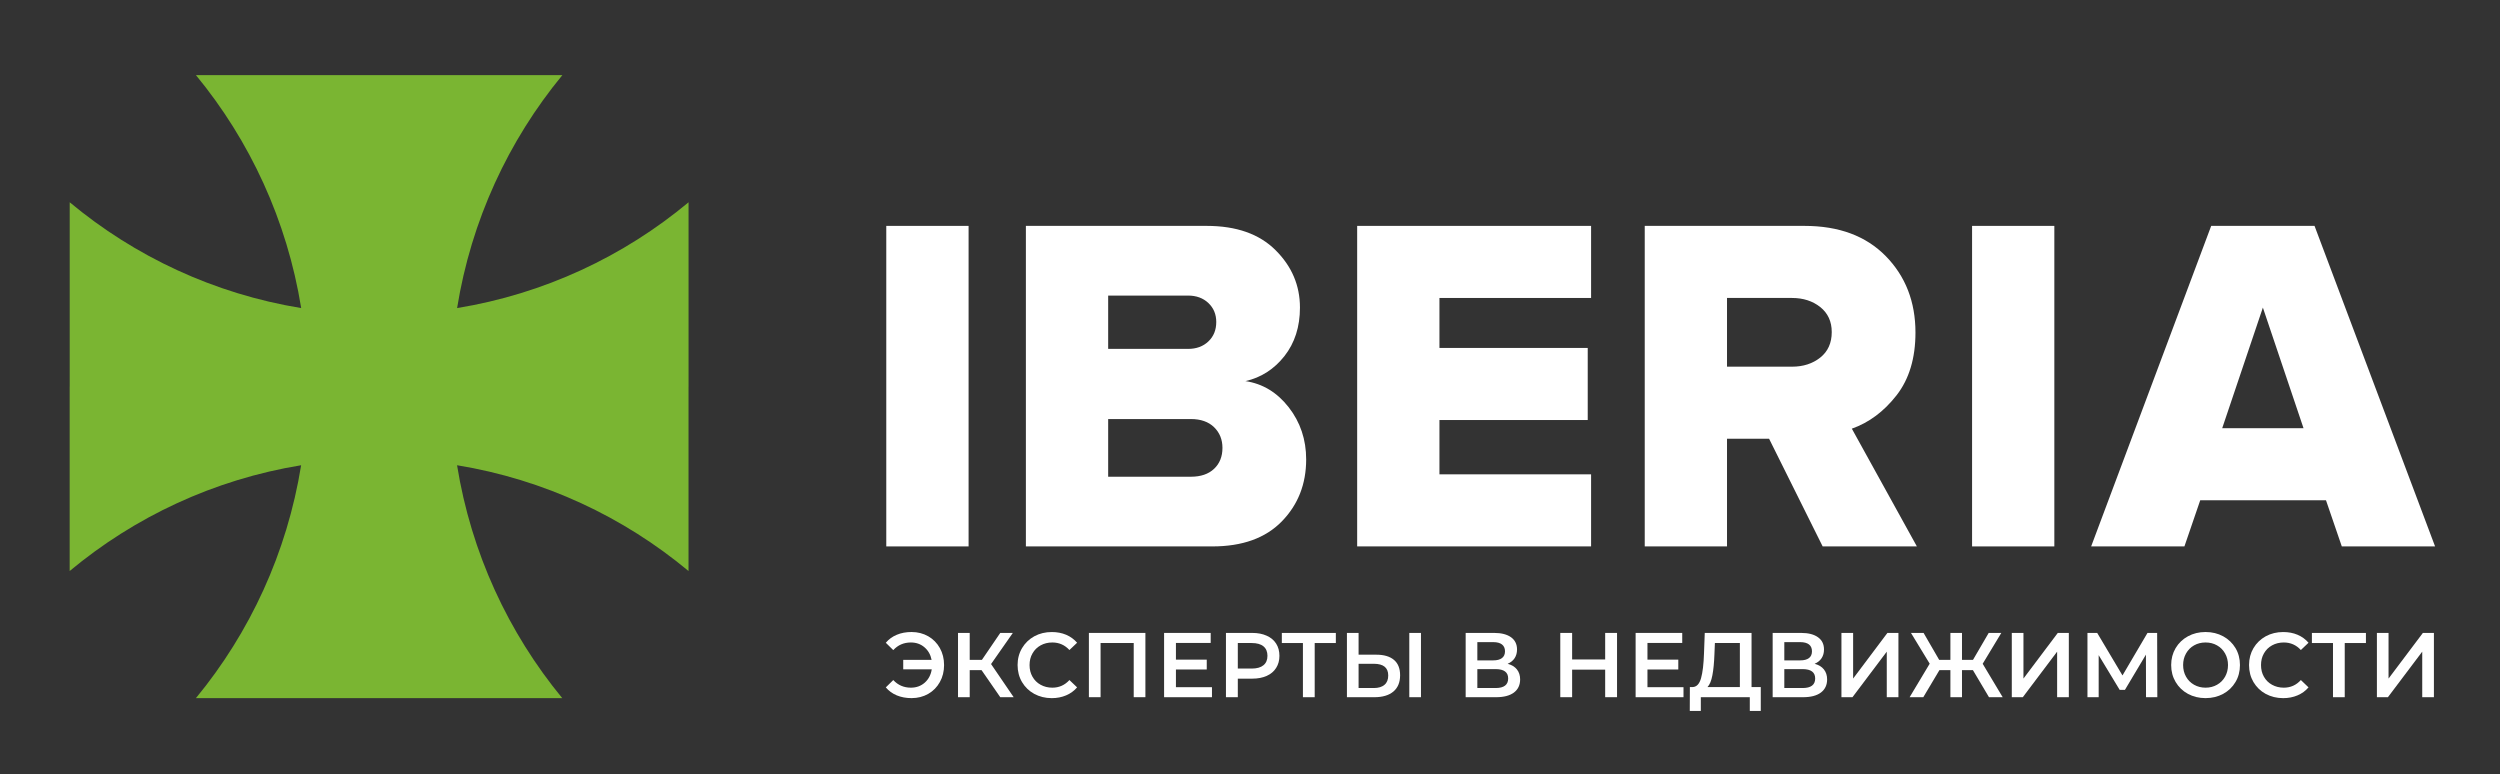<?xml version="1.0" encoding="UTF-8"?> <svg xmlns="http://www.w3.org/2000/svg" width="113" height="35" viewBox="0 0 113 35" fill="none"><rect x="0" y="0" width="113" height="35" fill="#333333" stroke="none"/><g clip-path="url(#clip0_95_21)"><mask id="mask0_95_21" style="mask-type:luminance" maskUnits="userSpaceOnUse" x="0" y="0" width="113" height="35"><path d="M113 0H0V35H113V0Z" fill="white"></path></mask><g mask="url(#mask0_95_21)"><path d="M43.78 24.698H40.06V10.21H43.78V24.698Z" fill="white"></path><mask id="mask1_95_21" style="mask-type:luminance" maskUnits="userSpaceOnUse" x="0" y="0" width="113" height="35"><path d="M0 0H113V35H0V0Z" fill="white"></path></mask><g mask="url(#mask1_95_21)"><path d="M53.828 21.548C54.275 21.548 54.625 21.428 54.877 21.19C55.13 20.951 55.255 20.635 55.255 20.245C55.255 19.869 55.13 19.558 54.877 19.31C54.625 19.065 54.275 18.941 53.828 18.941H50.089V21.548H53.828ZM53.699 15.77C54.074 15.77 54.381 15.659 54.618 15.433C54.855 15.209 54.975 14.916 54.975 14.554C54.975 14.207 54.855 13.92 54.618 13.696C54.381 13.472 54.074 13.36 53.699 13.36H50.089V15.77H53.699ZM54.8 24.698H46.37V10.21H54.542C55.883 10.21 56.921 10.575 57.654 11.307C58.39 12.037 58.758 12.903 58.758 13.903C58.758 14.771 58.523 15.502 58.056 16.097C57.586 16.69 57 17.067 56.293 17.226C57.072 17.342 57.723 17.736 58.25 18.409C58.775 19.083 59.039 19.869 59.039 20.766C59.039 21.882 58.671 22.815 57.937 23.568C57.2 24.322 56.156 24.698 54.8 24.698Z" fill="white"></path><path d="M71.917 24.697H61.344V10.21H71.917V13.468H65.063V15.727H71.765V18.985H65.063V21.44H71.917V24.697Z" fill="white"></path><path d="M81.001 16.574C81.504 16.574 81.93 16.437 82.277 16.161C82.621 15.887 82.795 15.502 82.795 15.01C82.795 14.532 82.621 14.157 82.277 13.88C81.93 13.605 81.504 13.468 81.001 13.468H78.061V16.574H81.001ZM86.643 24.698H82.384L79.963 19.832H78.061V24.698H74.342V10.21H81.562C83.12 10.21 84.344 10.666 85.238 11.578C86.131 12.491 86.579 13.642 86.579 15.033C86.579 16.191 86.294 17.136 85.725 17.867C85.155 18.597 84.481 19.101 83.703 19.376L86.643 24.698Z" fill="white"></path><path d="M92.856 24.698H89.138V10.21H92.856V24.698Z" fill="white"></path><path d="M104.119 19.354L102.282 13.903L100.444 19.354H104.119ZM110.065 24.697H105.849L105.135 22.613H99.45L98.736 24.697H94.52L99.946 10.21H104.617L110.065 24.697Z" fill="white"></path><path d="M41.957 28.76C42.181 28.888 42.356 29.068 42.482 29.293C42.609 29.52 42.672 29.776 42.672 30.061C42.672 30.345 42.609 30.602 42.482 30.828C42.356 31.056 42.181 31.234 41.957 31.363C41.733 31.491 41.481 31.555 41.2 31.555C40.956 31.555 40.733 31.513 40.534 31.431C40.335 31.348 40.17 31.227 40.038 31.07L40.376 30.738C40.587 30.967 40.852 31.083 41.172 31.083C41.418 31.083 41.629 31.006 41.8 30.855C41.972 30.701 42.077 30.501 42.115 30.253H40.826V29.825H42.108C42.061 29.589 41.953 29.399 41.783 29.255C41.615 29.112 41.411 29.04 41.172 29.04C40.852 29.04 40.587 29.155 40.376 29.385L40.038 29.053C40.17 28.895 40.335 28.775 40.534 28.692C40.733 28.608 40.956 28.567 41.2 28.567C41.481 28.567 41.733 28.632 41.957 28.76Z" fill="white"></path><path d="M44.366 30.29H43.831V31.513H43.302V28.608H43.831V29.825H44.383L45.212 28.608H45.78L44.796 30.015L45.818 31.513H45.212L44.366 30.29Z" fill="white"></path><path d="M46.748 31.363C46.514 31.235 46.329 31.055 46.195 30.829C46.062 30.602 45.995 30.346 45.995 30.061C45.995 29.776 46.062 29.521 46.198 29.293C46.332 29.067 46.517 28.889 46.752 28.759C46.987 28.632 47.251 28.568 47.542 28.568C47.778 28.568 47.994 28.609 48.189 28.691C48.385 28.774 48.549 28.895 48.685 29.052L48.338 29.381C48.129 29.154 47.872 29.04 47.566 29.04C47.369 29.04 47.191 29.084 47.035 29.171C46.878 29.258 46.756 29.379 46.668 29.535C46.579 29.689 46.536 29.864 46.536 30.061C46.536 30.257 46.579 30.433 46.668 30.588C46.756 30.743 46.878 30.865 47.035 30.951C47.191 31.038 47.369 31.083 47.566 31.083C47.872 31.083 48.129 30.968 48.338 30.738L48.685 31.069C48.549 31.228 48.383 31.348 48.187 31.431C47.991 31.514 47.774 31.556 47.537 31.556C47.246 31.556 46.984 31.49 46.748 31.363Z" fill="white"></path><path d="M51.772 28.608V31.513H51.244V29.064H49.746V31.513H49.218V28.608H51.772Z" fill="white"></path><path d="M54.781 31.061V31.514H52.617V28.608H54.723V29.061H53.152V29.816H54.545V30.261H53.152V31.061H54.781Z" fill="white"></path><path d="M57.108 30.069C57.229 29.97 57.289 29.828 57.289 29.643C57.289 29.457 57.229 29.314 57.108 29.214C56.987 29.114 56.81 29.065 56.576 29.065H55.949V30.219H56.576C56.81 30.219 56.987 30.169 57.108 30.069ZM57.254 28.734C57.44 28.816 57.582 28.935 57.681 29.09C57.78 29.245 57.83 29.429 57.83 29.643C57.83 29.853 57.78 30.036 57.681 30.191C57.582 30.348 57.44 30.468 57.254 30.551C57.069 30.634 56.851 30.675 56.601 30.675H55.949V31.513H55.413V28.608H56.601C56.851 28.608 57.069 28.65 57.254 28.734Z" fill="white"></path><path d="M60.38 29.065H59.424V31.514H58.892V29.065H57.939V28.609H60.38V29.065Z" fill="white"></path><path d="M63.7 28.608H64.228V31.513H63.7V28.608ZM62.579 30.953C62.693 30.857 62.748 30.716 62.748 30.531C62.748 30.179 62.53 30.003 62.097 30.003H61.408V31.099H62.097C62.306 31.099 62.467 31.05 62.579 30.953ZM63.007 29.827C63.192 29.984 63.285 30.215 63.285 30.522C63.285 30.843 63.182 31.089 62.98 31.259C62.776 31.429 62.49 31.514 62.123 31.514H60.881V28.608H61.408V29.592H62.209C62.555 29.592 62.82 29.67 63.007 29.827Z" fill="white"></path><path d="M68.169 30.667C68.169 30.385 67.98 30.244 67.602 30.244H66.776V31.099H67.602C67.98 31.099 68.169 30.955 68.169 30.667ZM66.776 29.849H67.495C67.667 29.849 67.799 29.815 67.889 29.745C67.98 29.676 68.026 29.574 68.026 29.439C68.026 29.303 67.98 29.2 67.889 29.129C67.799 29.059 67.667 29.024 67.495 29.024H66.776V29.849ZM68.565 30.258C68.661 30.379 68.71 30.529 68.71 30.709C68.71 30.963 68.617 31.161 68.43 31.303C68.242 31.444 67.971 31.514 67.617 31.514H66.248V28.608H67.539C67.863 28.608 68.115 28.674 68.298 28.803C68.478 28.933 68.57 29.117 68.57 29.356C68.57 29.508 68.533 29.639 68.461 29.75C68.387 29.861 68.283 29.945 68.145 30.003C68.329 30.053 68.469 30.137 68.565 30.258Z" fill="white"></path><path d="M73.09 28.608V31.513H72.554V30.268H71.06V31.513H70.525V28.608H71.06V29.808H72.554V28.608H73.09Z" fill="white"></path><path d="M76.094 31.061V31.514H73.93V28.608H76.037V29.061H74.465V29.816H75.859V30.261H74.465V31.061H76.094Z" fill="white"></path><path d="M77.4 30.52C77.354 30.77 77.279 30.949 77.178 31.056H78.642V29.065H77.513L77.492 29.58C77.478 29.956 77.448 30.269 77.4 30.52ZM79.587 31.056V32.133H79.091V31.514H76.877V32.133H76.378L76.382 31.056H76.506C76.689 31.049 76.814 30.914 76.888 30.652C76.961 30.392 77.005 30.018 77.021 29.53L77.055 28.608H79.17V31.056H79.587Z" fill="white"></path><path d="M82.046 30.667C82.046 30.385 81.856 30.244 81.476 30.244H80.651V31.099H81.476C81.856 31.099 82.046 30.955 82.046 30.667ZM80.651 29.849H81.369C81.542 29.849 81.674 29.815 81.766 29.745C81.856 29.676 81.901 29.574 81.901 29.439C81.901 29.303 81.856 29.2 81.766 29.129C81.674 29.059 81.542 29.024 81.369 29.024H80.651V29.849ZM82.441 30.258C82.537 30.379 82.586 30.529 82.586 30.709C82.586 30.963 82.492 31.161 82.305 31.303C82.118 31.444 81.847 31.514 81.493 31.514H80.124V28.608H81.414C81.739 28.608 81.992 28.674 82.172 28.803C82.354 28.933 82.445 29.117 82.445 29.356C82.445 29.508 82.409 29.639 82.336 29.75C82.263 29.861 82.158 29.945 82.021 30.003C82.205 30.053 82.345 30.137 82.441 30.258Z" fill="white"></path><path d="M83.233 28.608H83.761V30.671L85.311 28.608H85.809V31.513H85.282V29.455L83.732 31.513H83.233V28.608Z" fill="white"></path><path d="M89.176 30.29H88.682V31.513H88.158V30.29H87.662L86.933 31.513H86.315L87.222 29.999L86.376 28.608H86.946L87.65 29.825H88.158V28.608H88.682V29.825H89.18L89.889 28.608H90.459L89.617 30.003L90.521 31.513H89.902L89.176 30.29Z" fill="white"></path><path d="M90.933 28.608H91.46V30.671L93.012 28.608H93.511V31.513H92.982V29.455L91.431 31.513H90.933V28.608Z" fill="white"></path><path d="M97 31.514L96.996 29.589L96.047 31.182H95.809L94.86 29.613V31.514H94.353V28.609H94.794L95.936 30.53L97.066 28.609H97.503L97.511 31.514H97Z" fill="white"></path><path d="M100.21 30.951C100.365 30.864 100.485 30.743 100.574 30.587C100.662 30.429 100.706 30.254 100.706 30.061C100.706 29.868 100.662 29.693 100.574 29.537C100.485 29.38 100.365 29.257 100.21 29.171C100.057 29.083 99.884 29.04 99.691 29.04C99.499 29.04 99.326 29.083 99.172 29.171C99.018 29.257 98.897 29.38 98.809 29.537C98.72 29.693 98.677 29.868 98.677 30.061C98.677 30.254 98.72 30.429 98.809 30.587C98.897 30.743 99.018 30.864 99.172 30.951C99.326 31.038 99.499 31.083 99.691 31.083C99.884 31.083 100.057 31.038 100.21 30.951ZM98.896 31.363C98.659 31.234 98.473 31.055 98.338 30.826C98.204 30.599 98.137 30.344 98.137 30.061C98.137 29.779 98.204 29.523 98.338 29.294C98.473 29.068 98.659 28.889 98.896 28.76C99.131 28.632 99.396 28.567 99.691 28.567C99.985 28.567 100.251 28.632 100.487 28.76C100.723 28.889 100.909 29.068 101.044 29.292C101.179 29.52 101.246 29.775 101.246 30.061C101.246 30.346 101.179 30.602 101.044 30.828C100.909 31.056 100.723 31.234 100.487 31.363C100.251 31.49 99.985 31.555 99.691 31.555C99.396 31.555 99.131 31.49 98.896 31.363Z" fill="white"></path><path d="M102.408 31.363C102.174 31.235 101.991 31.055 101.856 30.829C101.724 30.602 101.657 30.346 101.657 30.061C101.657 29.776 101.724 29.521 101.858 29.293C101.992 29.067 102.179 28.889 102.413 28.759C102.648 28.632 102.912 28.568 103.203 28.568C103.439 28.568 103.655 28.609 103.849 28.691C104.045 28.774 104.21 28.895 104.345 29.052L103.999 29.381C103.79 29.154 103.533 29.04 103.228 29.04C103.03 29.04 102.852 29.084 102.696 29.171C102.538 29.258 102.417 29.379 102.329 29.535C102.24 29.689 102.198 29.864 102.198 30.061C102.198 30.257 102.24 30.433 102.329 30.588C102.417 30.743 102.538 30.865 102.696 30.951C102.852 31.038 103.03 31.083 103.228 31.083C103.533 31.083 103.79 30.968 103.999 30.738L104.345 31.069C104.21 31.228 104.044 31.348 103.847 31.431C103.651 31.514 103.435 31.556 103.199 31.556C102.907 31.556 102.645 31.49 102.408 31.363Z" fill="white"></path><path d="M106.94 29.065H105.982V31.514H105.451V29.065H104.498V28.609H106.94V29.065Z" fill="white"></path><path d="M107.436 28.608H107.962V30.671L109.514 28.608H110.013V31.513H109.485V29.455L107.934 31.513H107.436V28.608Z" fill="white"></path><path d="M20.661 13.925C21.299 9.964 22.98 6.356 25.418 3.397H17.139H17.135H8.857C11.294 6.356 12.975 9.964 13.614 13.925C9.678 13.281 6.092 11.593 3.151 9.143V17.477H3.149V25.81C6.089 23.361 9.675 21.672 13.611 21.029C12.973 24.989 11.292 28.598 8.854 31.557H17.133H17.137H25.415C22.978 28.598 21.297 24.989 20.659 21.029C24.594 21.672 28.18 23.361 31.121 25.81V17.477H31.123V9.143C28.183 11.593 24.597 13.281 20.661 13.925Z" fill="#7AB532"></path></g></g></g><defs><clipPath id="clip0_95_21"><rect width="113" height="35" fill="white"></rect></clipPath></defs></svg> 